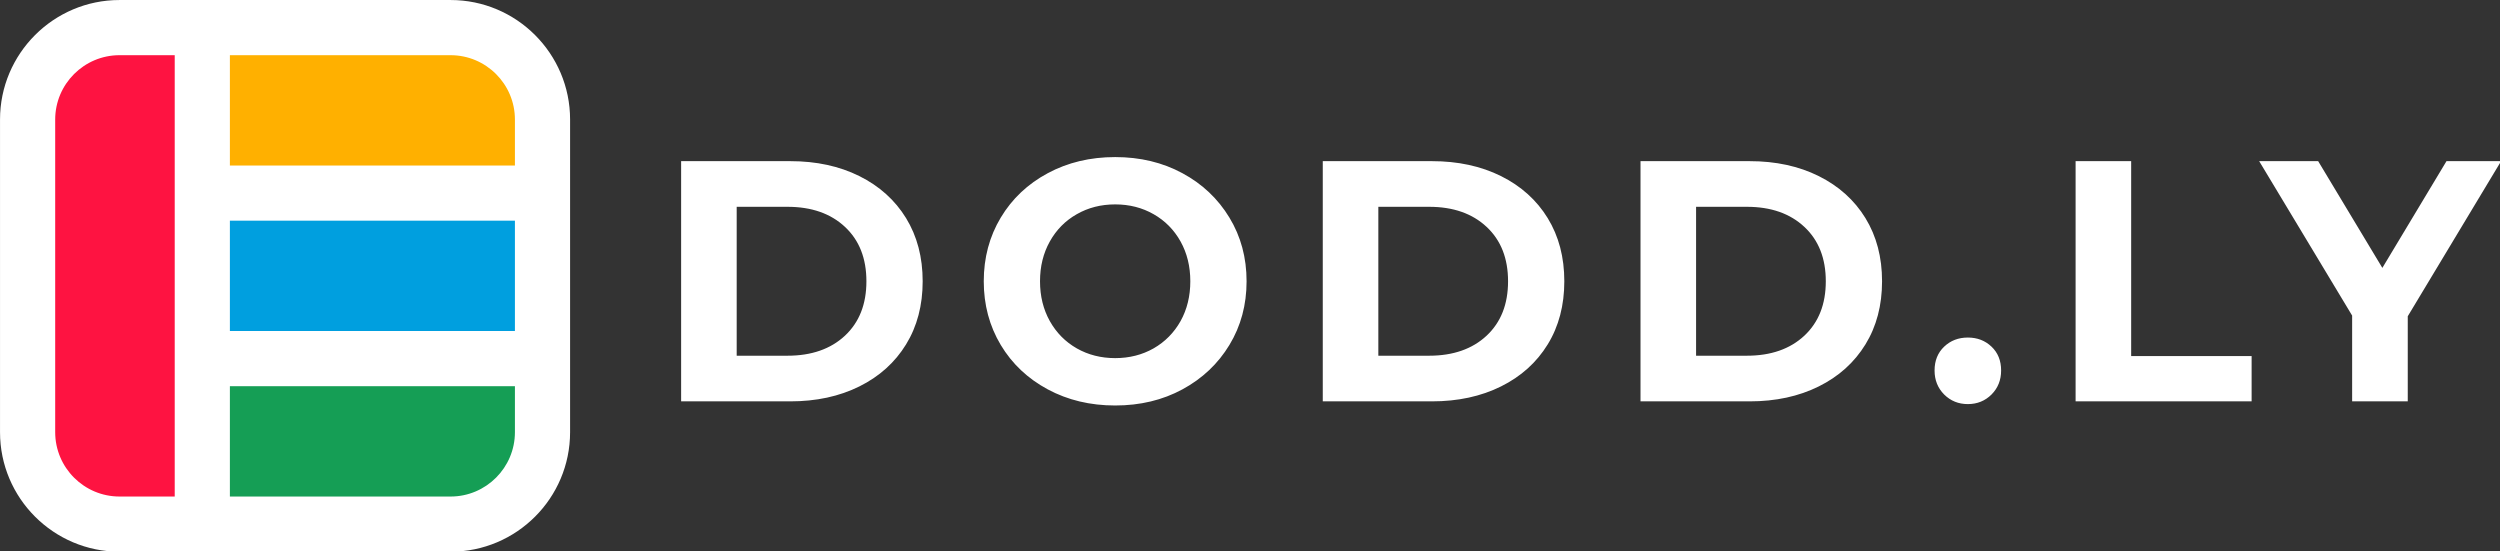 <svg xmlns="http://www.w3.org/2000/svg" xmlns:svgjs="http://svgjs.com/svgjs" version="1.1" xlink="http://www.w3.org/1999/xlink" width="100%" height="100%" preserveAspectRatio="xMidYMid meet" viewBox="0 0 300.007 66.166" overflow="visible"><rect x="0" y="0" width="300.007" height="66.166" fill="#333333" stroke="none"/><defs id="SvgjsDefs309662"/><g id="SvgjsG309663" transform="scale(0.643)" opacity="1"><g id="SvgjsG309664" class="qGZExF_h5" transform="translate(40.471, 7.138) scale(1)" light-content="false" fill="#ffb000"><path d="M0 0 h 58.764 v 29.362 h -58.764 Z"/></g><g id="SvgjsG309665" class="76yL-jk35" transform="translate(7.86, 7.138) scale(1)" light-content="false" fill="#fe1341"><path d="M0 0 h 27.14 v 88.698 h -27.14 Z"/></g><g id="SvgjsG309666" class="Ll9YUHfoy" transform="translate(40.471, 35.328) scale(1)" light-content="false" fill="#009fdf"><path d="M0 0 h 58.764 v 29.362 h -58.764 Z"/></g><g id="SvgjsG309667" class="u295WDqJl" transform="translate(40.471, 64.69) scale(1)" light-content="false" fill="#159e55"><path d="M0 0 h 58.764 v 31.146 h -58.764 Z"/></g><g id="SvgjsG309668" class="jiiFGNXPS" transform="translate(-32.6, -34.316) scale(1.716)" light-content="false" non-strokable="false" fill="#4a4a4a" style="&#10;    fill: #ffffff;&#10;"><path d="M32 80h36c7.172 0 13-5.828 13-13V33c0-7.172-5.828-13-13-13H32c-7.172 0-13 5.828-13 13v34c0 7.172 5.828 13 13 13zm12-54h24c3.86 0 7 3.14 7 7v5H44zm0 18h31v12H44zm0 18h31v5c0 3.86-3.14 7-7 7H44zM25 33c0-3.86 3.14-7 7-7h6v48h-6c-3.86 0-7-3.14-7-7z"/></g><g id="SvgjsG309669" class="text" transform="translate(293.808, 74.906) scale(1)" light-content="false" fill="#4a4a4a" style="&#10;    fill: #ffffff;&#10;"><path d="M-166.69 -44.83L-166.69 0L-146.33 0C-141.46 0 -137.16 -0.93 -133.42 -2.79C-129.69 -4.64 -126.78 -7.26 -124.71 -10.63C-122.64 -14 -121.61 -17.93 -121.61 -22.41C-121.61 -26.9 -122.64 -30.82 -124.71 -34.2C-126.78 -37.57 -129.69 -40.18 -133.42 -42.04C-137.16 -43.9 -141.46 -44.83 -146.33 -44.83ZM-146.84 -8.52L-156.32 -8.52L-156.32 -36.31L-146.84 -36.31C-142.36 -36.31 -138.78 -35.06 -136.11 -32.56C-133.44 -30.07 -132.11 -26.68 -132.11 -22.41C-132.11 -18.14 -133.44 -14.76 -136.11 -12.26C-138.78 -9.77 -142.36 -8.52 -146.84 -8.52Z M-98.27 -2.24C-94.53 -0.23 -90.34 0.77 -85.68 0.77C-81.03 0.77 -76.84 -0.23 -73.13 -2.24C-69.42 -4.25 -66.49 -7.01 -64.36 -10.53C-62.22 -14.06 -61.16 -18.02 -61.16 -22.41C-61.16 -26.81 -62.22 -30.77 -64.36 -34.29C-66.49 -37.81 -69.42 -40.58 -73.13 -42.58C-76.84 -44.59 -81.03 -45.59 -85.68 -45.59C-90.34 -45.59 -94.53 -44.59 -98.27 -42.58C-102 -40.58 -104.93 -37.81 -107.04 -34.29C-109.15 -30.77 -110.21 -26.81 -110.21 -22.41C-110.21 -18.02 -109.15 -14.06 -107.04 -10.53C-104.93 -7.01 -102 -4.25 -98.27 -2.24ZM-78.51 -9.89C-80.64 -8.68 -83.04 -8.07 -85.68 -8.07C-88.33 -8.07 -90.72 -8.68 -92.85 -9.89C-94.99 -11.11 -96.66 -12.81 -97.88 -14.98C-99.1 -17.16 -99.71 -19.64 -99.71 -22.41C-99.71 -25.19 -99.1 -27.66 -97.88 -29.84C-96.66 -32.02 -94.99 -33.72 -92.85 -34.93C-90.72 -36.15 -88.33 -36.76 -85.68 -36.76C-83.04 -36.76 -80.64 -36.15 -78.51 -34.93C-76.38 -33.72 -74.7 -32.02 -73.48 -29.84C-72.27 -27.66 -71.66 -25.19 -71.66 -22.41C-71.66 -19.64 -72.27 -17.16 -73.48 -14.98C-74.7 -12.81 -76.38 -11.11 -78.51 -9.89Z M-46.94 -44.83L-46.94 0L-26.58 0C-21.71 0 -17.41 -0.93 -13.67 -2.79C-9.94 -4.64 -7.03 -7.26 -4.96 -10.63C-2.89 -14 -1.86 -17.93 -1.86 -22.41C-1.86 -26.9 -2.89 -30.82 -4.96 -34.2C-7.03 -37.57 -9.94 -40.18 -13.67 -42.04C-17.41 -43.9 -21.71 -44.83 -26.58 -44.83ZM-27.09 -8.52L-36.57 -8.52L-36.57 -36.31L-27.09 -36.31C-22.61 -36.31 -19.03 -35.06 -16.36 -32.56C-13.69 -30.07 -12.36 -26.68 -12.36 -22.41C-12.36 -18.14 -13.69 -14.76 -16.36 -12.26C-19.03 -9.77 -22.61 -8.52 -27.09 -8.52Z M12.36 -44.83L12.36 0L32.72 0C37.59 0 41.89 -0.93 45.63 -2.79C49.36 -4.64 52.27 -7.26 54.34 -10.63C56.41 -14 57.44 -17.93 57.44 -22.41C57.44 -26.9 56.41 -30.82 54.34 -34.2C52.27 -37.57 49.36 -40.18 45.63 -42.04C41.89 -43.9 37.59 -44.83 32.72 -44.83ZM32.21 -8.52L22.73 -8.52L22.73 -36.31L32.21 -36.31C36.69 -36.31 40.27 -35.06 42.94 -32.56C45.61 -30.07 46.94 -26.68 46.94 -22.41C46.94 -18.14 45.61 -14.76 42.94 -12.26C40.27 -9.77 36.69 -8.52 32.21 -8.52Z M69.03 -1.28C70.23 -0.09 71.7 0.51 73.45 0.51C75.2 0.51 76.67 -0.09 77.87 -1.28C79.06 -2.48 79.66 -3.97 79.66 -5.76C79.66 -7.6 79.06 -9.08 77.87 -10.21C76.67 -11.35 75.2 -11.91 73.45 -11.91C71.7 -11.91 70.23 -11.35 69.03 -10.21C67.84 -9.08 67.24 -7.6 67.24 -5.76C67.24 -3.97 67.84 -2.48 69.03 -1.28Z M93.56 -44.83L93.56 0L126.41 0L126.41 -8.45L103.93 -8.45L103.93 -44.83Z M155.55 -15.88L172.97 -44.83L162.78 -44.83L150.81 -24.91L138.83 -44.83L127.82 -44.83L145.17 -16.01L145.17 0L155.55 0Z"/></g></g></svg>
